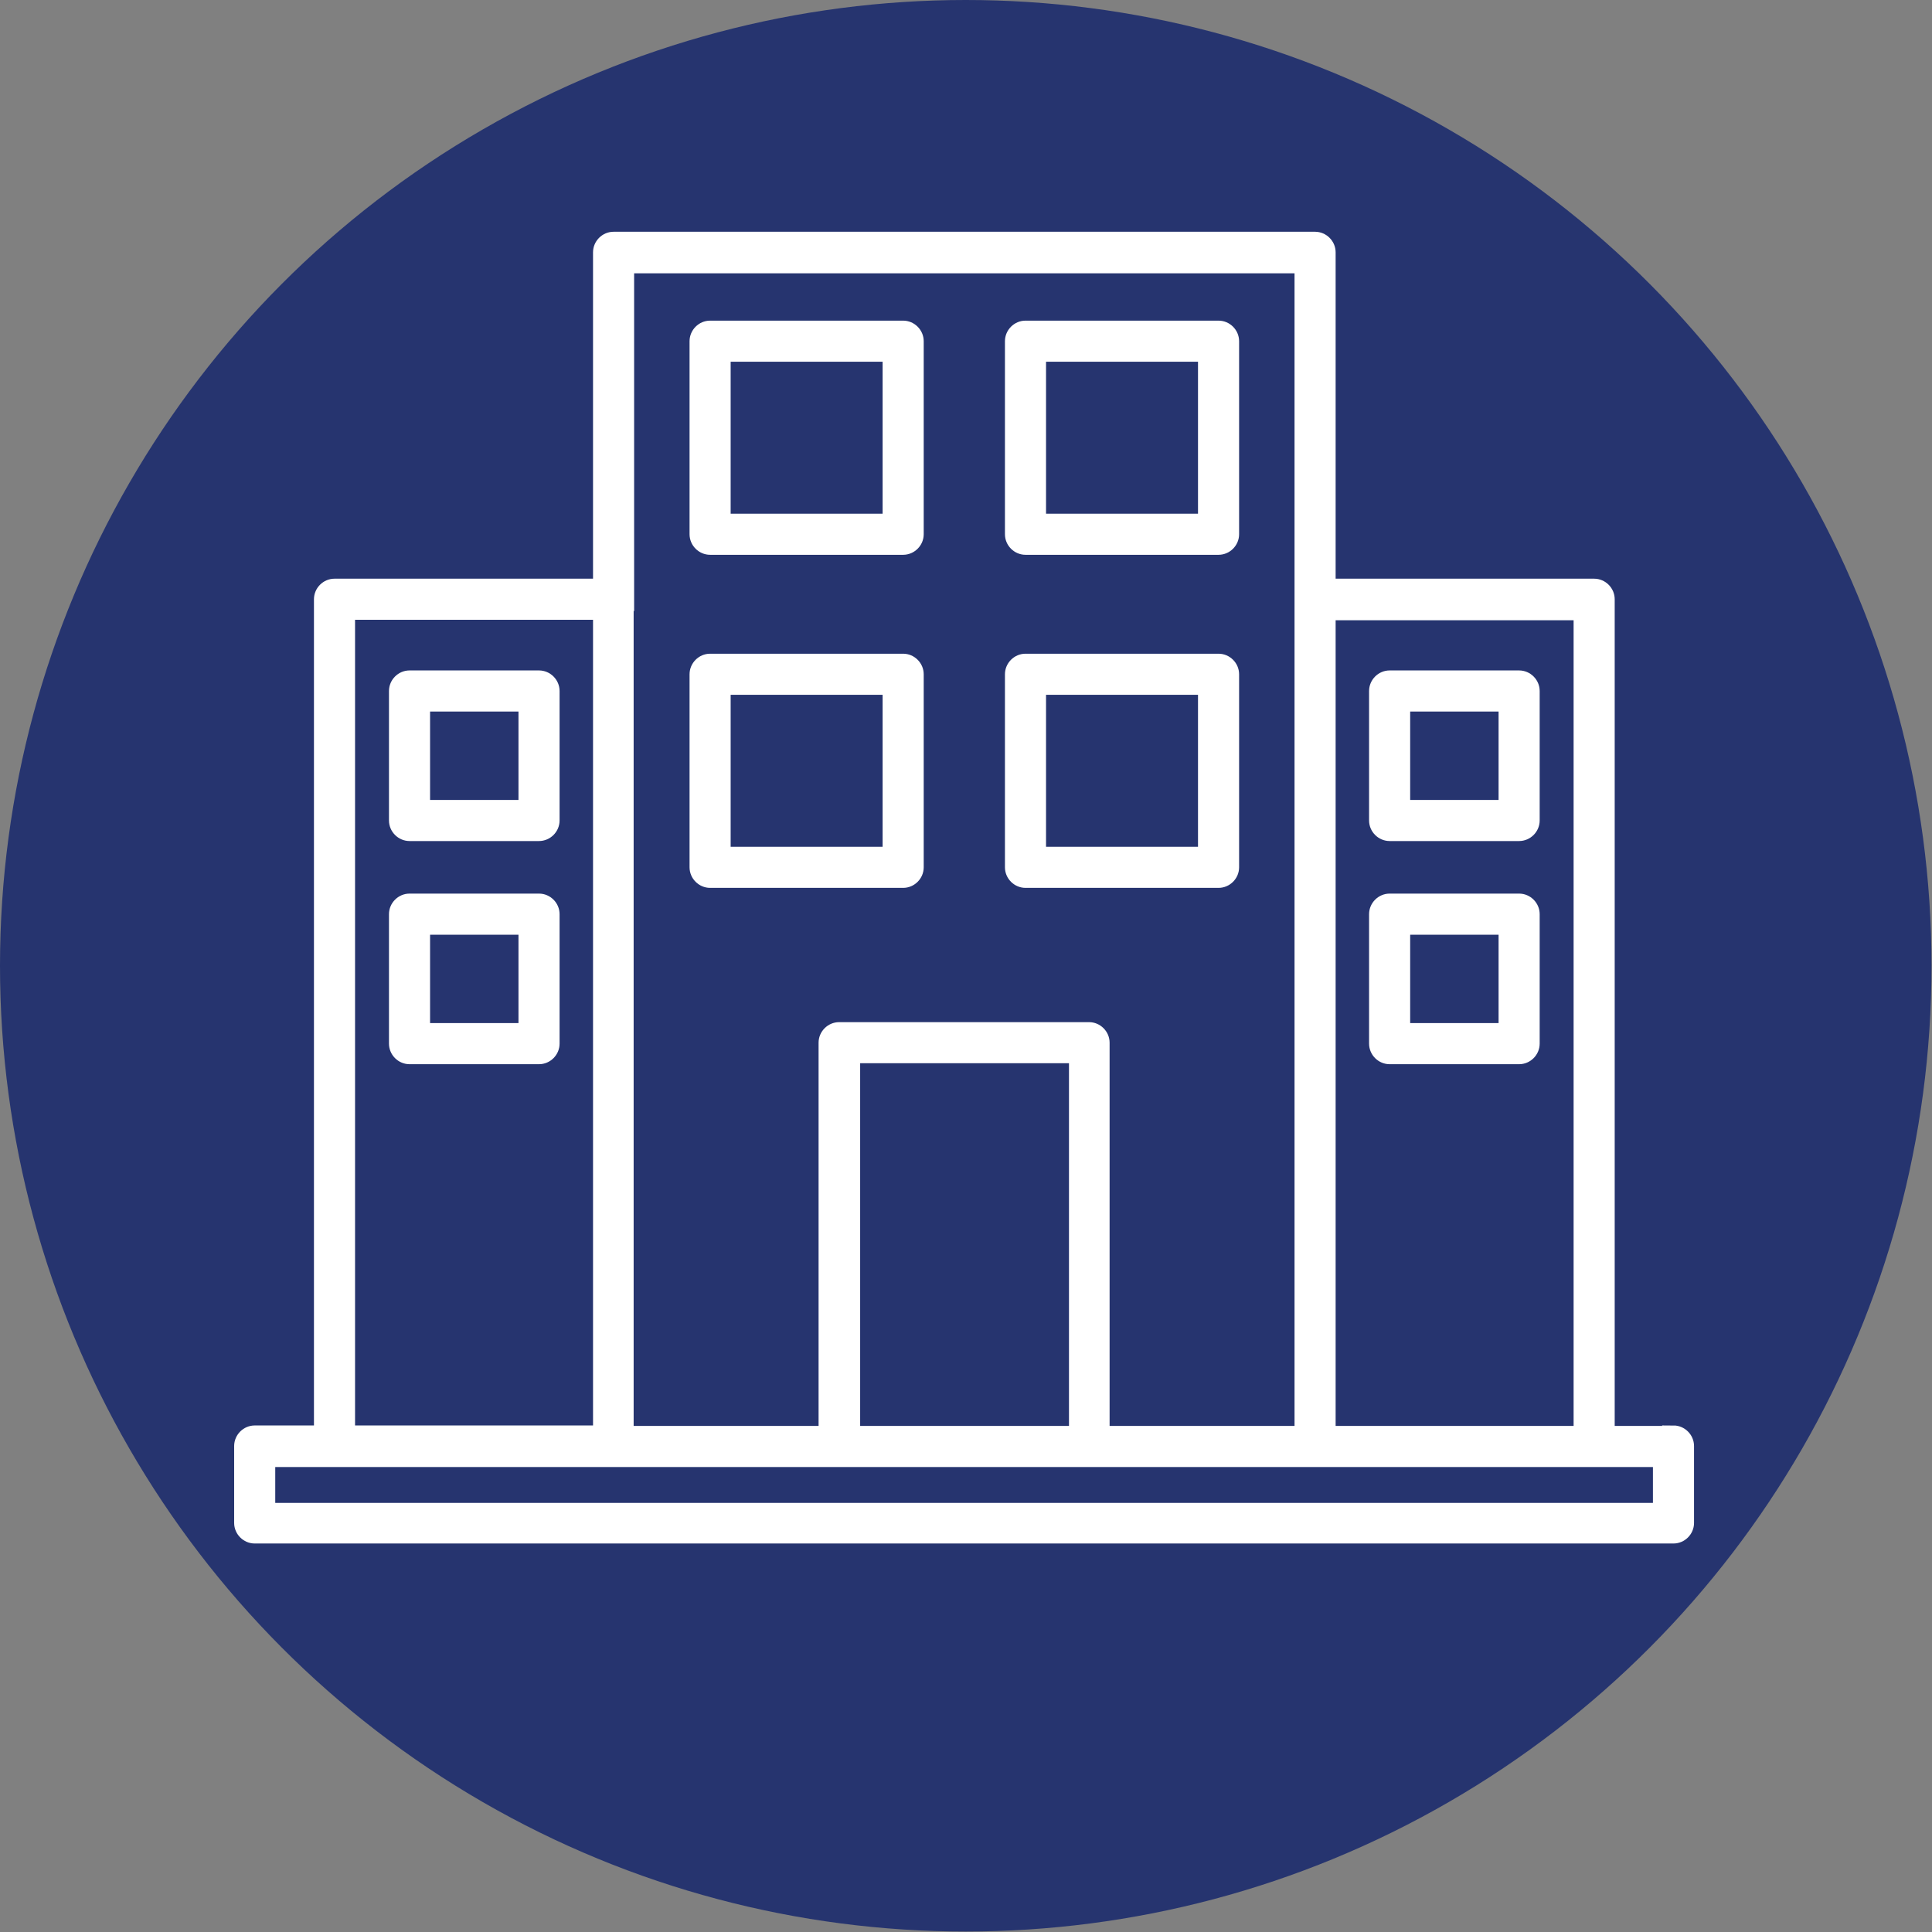 <svg xmlns="http://www.w3.org/2000/svg" id="Layer_2" data-name="Layer 2" viewBox="0 0 40.43 40.43"><rect x="0" y="0" width="40.43" height="40.43" fill="#808080" stroke="none"/><defs><style>      .cls-1 {        fill: #26346f;        stroke-width: 0px;      }      .cls-2 {        fill: #fff;        stroke: #fff;        stroke-miterlimit: 10;        stroke-width: .2px;      }    </style></defs><g id="Layer_1-2" data-name="Layer 1"><g><circle class="cls-1" cx="20.21" cy="20.21" r="20.21"></circle><g><path class="cls-2" d="m35.03,29.94h-1.34V12.54c0-.18-.15-.33-.33-.33h-5.51v-6.93c0-.18-.15-.33-.33-.33h-14.68c-.18,0-.33.15-.33.33v6.93h-5.51c-.18,0-.33.15-.33.33v17.39h-1.34c-.18,0-.33.15-.33.33v1.61c0,.18.15.33.33.33h29.69c.18,0,.33-.15.33-.33v-1.61c0-.18-.15-.33-.33-.33Zm-7.18-17.06h5.18v17.06h-5.18V12.87Zm-14.68-.33v-6.93h14.02v24.32h-4.07v-8.12c0-.18-.15-.33-.33-.33h-5.23c-.18,0-.33.15-.33.33v8.12h-4.07V12.54Zm9.3,9.6v7.79h-4.57v-7.79h4.57ZM7.33,12.87h5.18v17.06h-5.18V12.87Zm27.36,18.68H5.66v-.95h29.03v.95Z"></path><path class="cls-2" d="m14.86,11.51h4.04c.18,0,.33-.15.33-.33v-4.04c0-.18-.15-.33-.33-.33h-4.04c-.18,0-.33.15-.33.33v4.04c0,.18.15.33.33.33Zm.33-4.04h3.38v3.38h-3.38v-3.38Z"></path><path class="cls-2" d="m21.46,11.51h4.04c.18,0,.33-.15.33-.33v-4.04c0-.18-.15-.33-.33-.33h-4.04c-.18,0-.33.15-.33.33v4.04c0,.18.15.33.33.33Zm.33-4.04h3.38v3.38h-3.38v-3.38Z"></path><path class="cls-2" d="m19.23,18.15v-4.04c0-.18-.15-.33-.33-.33h-4.04c-.18,0-.33.15-.33.33v4.04c0,.18.15.33.33.33h4.04c.18,0,.33-.15.33-.33Zm-.66-.33h-3.38v-3.38h3.38v3.38Z"></path><path class="cls-2" d="m11.28,14.13h-2.71c-.18,0-.33.15-.33.33v2.71c0,.18.15.33.33.33h2.71c.18,0,.33-.15.33-.33v-2.71c0-.18-.15-.33-.33-.33Zm-.33,2.71h-2.05v-2.05h2.05v2.05Z"></path><path class="cls-2" d="m11.28,18.8h-2.71c-.18,0-.33.15-.33.33v2.71c0,.18.15.33.33.33h2.71c.18,0,.33-.15.33-.33v-2.71c0-.18-.15-.33-.33-.33Zm-.33,2.71h-2.05v-2.05h2.05v2.05Z"></path><path class="cls-2" d="m31.79,14.13h-2.71c-.18,0-.33.15-.33.33v2.71c0,.18.15.33.33.33h2.71c.18,0,.33-.15.33-.33v-2.71c0-.18-.15-.33-.33-.33Zm-.33,2.71h-2.05v-2.05h2.05v2.05Z"></path><path class="cls-2" d="m31.79,18.8h-2.71c-.18,0-.33.15-.33.33v2.71c0,.18.15.33.33.33h2.71c.18,0,.33-.15.33-.33v-2.71c0-.18-.15-.33-.33-.33Zm-.33,2.71h-2.05v-2.05h2.05v2.05Z"></path><path class="cls-2" d="m21.46,18.48h4.04c.18,0,.33-.15.33-.33v-4.04c0-.18-.15-.33-.33-.33h-4.04c-.18,0-.33.15-.33.33v4.04c0,.18.15.33.33.33Zm.33-4.04h3.38v3.38h-3.38v-3.38Z"></path></g></g></g></svg>